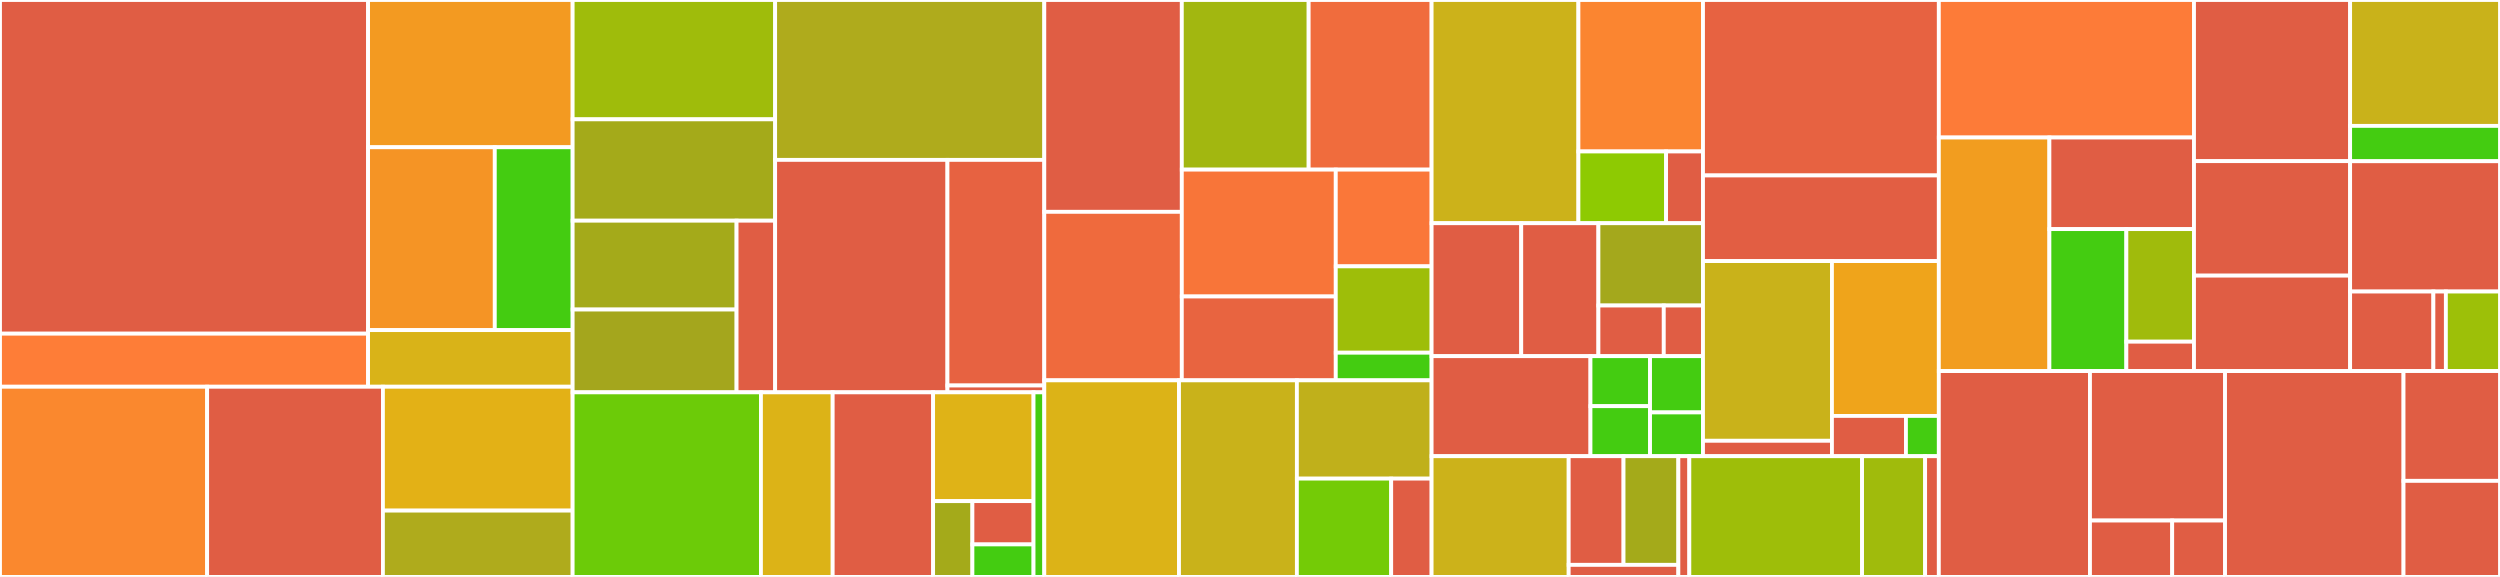 <svg baseProfile="full" width="650" height="150" viewBox="0 0 650 150" version="1.1"
xmlns="http://www.w3.org/2000/svg" xmlns:ev="http://www.w3.org/2001/xml-events"
xmlns:xlink="http://www.w3.org/1999/xlink">

<rect x="0" y="0" width="650" height="150" fill="#333333" stroke="none"/>

<style>rect.s{mask:url(#mask);}</style>
<defs>
  <pattern id="white" width="4" height="4" patternUnits="userSpaceOnUse" patternTransform="rotate(45)">
    <rect width="2" height="2" transform="translate(0,0)" fill="white"></rect>
  </pattern>
  <mask id="mask">
    <rect x="0" y="0" width="100%" height="100%" fill="url(#white)"></rect>
  </mask>
</defs>

<rect x="0" y="0" width="95.697" height="86.755" fill="#e05d44" stroke="white" stroke-width="1" class=" tooltipped" data-content="xaynet-core/src/mask/config/mod.rs"><title>xaynet-core/src/mask/config/mod.rs</title></rect>
<rect x="0" y="86.755" width="95.697" height="13.797" fill="#fe7d37" stroke="white" stroke-width="1" class=" tooltipped" data-content="xaynet-core/src/mask/config/serialization.rs"><title>xaynet-core/src/mask/config/serialization.rs</title></rect>
<rect x="95.697" y="0" width="53.19" height="38.285" fill="#f39a21" stroke="white" stroke-width="1" class=" tooltipped" data-content="xaynet-core/src/mask/object/serialization/vect.rs"><title>xaynet-core/src/mask/object/serialization/vect.rs</title></rect>
<rect x="95.697" y="38.285" width="32.949" height="47.541" fill="#f59425" stroke="white" stroke-width="1" class=" tooltipped" data-content="xaynet-core/src/mask/object/serialization/unit.rs"><title>xaynet-core/src/mask/object/serialization/unit.rs</title></rect>
<rect x="128.646" y="38.285" width="20.24" height="47.541" fill="#4c1" stroke="white" stroke-width="1" class=" tooltipped" data-content="xaynet-core/src/mask/object/serialization/mod.rs"><title>xaynet-core/src/mask/object/serialization/mod.rs</title></rect>
<rect x="95.697" y="85.826" width="53.19" height="14.725" fill="#d9b318" stroke="white" stroke-width="1" class=" tooltipped" data-content="xaynet-core/src/mask/object/mod.rs"><title>xaynet-core/src/mask/object/mod.rs</title></rect>
<rect x="0" y="100.551" width="53.853" height="49.449" fill="#fa882e" stroke="white" stroke-width="1" class=" tooltipped" data-content="xaynet-core/src/mask/masking.rs"><title>xaynet-core/src/mask/masking.rs</title></rect>
<rect x="53.853" y="100.551" width="45.707" height="49.449" fill="#e05d44" stroke="white" stroke-width="1" class=" tooltipped" data-content="xaynet-core/src/mask/model.rs"><title>xaynet-core/src/mask/model.rs</title></rect>
<rect x="99.56" y="100.551" width="49.327" height="32.21" fill="#e3b116" stroke="white" stroke-width="1" class=" tooltipped" data-content="xaynet-core/src/mask/scalar.rs"><title>xaynet-core/src/mask/scalar.rs</title></rect>
<rect x="99.56" y="132.761" width="49.327" height="17.239" fill="#afab1c" stroke="white" stroke-width="1" class=" tooltipped" data-content="xaynet-core/src/mask/seed.rs"><title>xaynet-core/src/mask/seed.rs</title></rect>
<rect x="148.887" y="0" width="52.65" height="31.027" fill="#9fbc0b" stroke="white" stroke-width="1" class=" tooltipped" data-content="xaynet-core/src/message/payload/update.rs"><title>xaynet-core/src/message/payload/update.rs</title></rect>
<rect x="148.887" y="31.027" width="52.65" height="26.352" fill="#a4aa1a" stroke="white" stroke-width="1" class=" tooltipped" data-content="xaynet-core/src/message/payload/chunk.rs"><title>xaynet-core/src/message/payload/chunk.rs</title></rect>
<rect x="148.887" y="57.379" width="42.621" height="23.102" fill="#a4aa1a" stroke="white" stroke-width="1" class=" tooltipped" data-content="xaynet-core/src/message/payload/sum2.rs"><title>xaynet-core/src/message/payload/sum2.rs</title></rect>
<rect x="148.887" y="80.481" width="42.621" height="21.527" fill="#a4a61d" stroke="white" stroke-width="1" class=" tooltipped" data-content="xaynet-core/src/message/payload/sum.rs"><title>xaynet-core/src/message/payload/sum.rs</title></rect>
<rect x="191.508" y="57.379" width="10.029" height="44.628" fill="#e05d44" stroke="white" stroke-width="1" class=" tooltipped" data-content="xaynet-core/src/message/payload/mod.rs"><title>xaynet-core/src/message/payload/mod.rs</title></rect>
<rect x="201.537" y="0" width="69.98" height="41.57" fill="#afab1c" stroke="white" stroke-width="1" class=" tooltipped" data-content="xaynet-core/src/message/message.rs"><title>xaynet-core/src/message/message.rs</title></rect>
<rect x="201.537" y="41.57" width="44.802" height="60.437" fill="#e05d44" stroke="white" stroke-width="1" class=" tooltipped" data-content="xaynet-core/src/message/traits.rs"><title>xaynet-core/src/message/traits.rs</title></rect>
<rect x="246.339" y="41.57" width="25.178" height="58.659" fill="#e76241" stroke="white" stroke-width="1" class=" tooltipped" data-content="xaynet-core/src/message/utils/chunkable_iterator.rs"><title>xaynet-core/src/message/utils/chunkable_iterator.rs</title></rect>
<rect x="246.339" y="100.23" width="25.178" height="1.778" fill="#e05d44" stroke="white" stroke-width="1" class=" tooltipped" data-content="xaynet-core/src/message/utils/mod.rs"><title>xaynet-core/src/message/utils/mod.rs</title></rect>
<rect x="148.887" y="102.007" width="48.959" height="47.993" fill="#6ccb08" stroke="white" stroke-width="1" class=" tooltipped" data-content="xaynet-core/src/testutils/messages.rs"><title>xaynet-core/src/testutils/messages.rs</title></rect>
<rect x="197.846" y="102.007" width="18.651" height="47.993" fill="#dcb317" stroke="white" stroke-width="1" class=" tooltipped" data-content="xaynet-core/src/testutils/multipart.rs"><title>xaynet-core/src/testutils/multipart.rs</title></rect>
<rect x="216.497" y="102.007" width="26.111" height="47.993" fill="#e05d44" stroke="white" stroke-width="1" class=" tooltipped" data-content="xaynet-core/src/crypto/sign.rs"><title>xaynet-core/src/crypto/sign.rs</title></rect>
<rect x="242.608" y="102.007" width="26.111" height="28.281" fill="#dfb317" stroke="white" stroke-width="1" class=" tooltipped" data-content="xaynet-core/src/crypto/encrypt.rs"><title>xaynet-core/src/crypto/encrypt.rs</title></rect>
<rect x="242.608" y="130.289" width="10.217" height="19.711" fill="#a4aa1a" stroke="white" stroke-width="1" class=" tooltipped" data-content="xaynet-core/src/crypto/prng.rs"><title>xaynet-core/src/crypto/prng.rs</title></rect>
<rect x="252.826" y="130.289" width="15.894" height="11.264" fill="#e05d44" stroke="white" stroke-width="1" class=" tooltipped" data-content="xaynet-core/src/crypto/hash.rs"><title>xaynet-core/src/crypto/hash.rs</title></rect>
<rect x="252.826" y="141.552" width="15.894" height="8.448" fill="#4c1" stroke="white" stroke-width="1" class=" tooltipped" data-content="xaynet-core/src/crypto/mod.rs"><title>xaynet-core/src/crypto/mod.rs</title></rect>
<rect x="268.719" y="102.007" width="2.798" height="47.993" fill="#4c1" stroke="white" stroke-width="1" class=" tooltipped" data-content="xaynet-core/src/common.rs"><title>xaynet-core/src/common.rs</title></rect>
<rect x="271.517" y="0" width="35.754" height="55.077" fill="#e05d44" stroke="white" stroke-width="1" class=" tooltipped" data-content="xaynet-server/src/state_machine/phases/unmask.rs"><title>xaynet-server/src/state_machine/phases/unmask.rs</title></rect>
<rect x="271.517" y="55.077" width="35.754" height="43.812" fill="#ef6a3d" stroke="white" stroke-width="1" class=" tooltipped" data-content="xaynet-server/src/state_machine/phases/idle.rs"><title>xaynet-server/src/state_machine/phases/idle.rs</title></rect>
<rect x="307.271" y="0" width="32.98" height="44.104" fill="#a2b710" stroke="white" stroke-width="1" class=" tooltipped" data-content="xaynet-server/src/state_machine/phases/handler.rs"><title>xaynet-server/src/state_machine/phases/handler.rs</title></rect>
<rect x="340.252" y="0" width="31.966" height="44.104" fill="#f06c3d" stroke="white" stroke-width="1" class=" tooltipped" data-content="xaynet-server/src/state_machine/phases/update.rs"><title>xaynet-server/src/state_machine/phases/update.rs</title></rect>
<rect x="307.271" y="44.104" width="40.03" height="32.983" fill="#f87539" stroke="white" stroke-width="1" class=" tooltipped" data-content="xaynet-server/src/state_machine/phases/phase.rs"><title>xaynet-server/src/state_machine/phases/phase.rs</title></rect>
<rect x="307.271" y="77.087" width="40.03" height="21.802" fill="#e86440" stroke="white" stroke-width="1" class=" tooltipped" data-content="xaynet-server/src/state_machine/phases/sum.rs"><title>xaynet-server/src/state_machine/phases/sum.rs</title></rect>
<rect x="347.301" y="44.104" width="24.916" height="25.147" fill="#fa7739" stroke="white" stroke-width="1" class=" tooltipped" data-content="xaynet-server/src/state_machine/phases/sum2.rs"><title>xaynet-server/src/state_machine/phases/sum2.rs</title></rect>
<rect x="347.301" y="69.251" width="24.916" height="22.453" fill="#9ebe09" stroke="white" stroke-width="1" class=" tooltipped" data-content="xaynet-server/src/state_machine/phases/failure.rs"><title>xaynet-server/src/state_machine/phases/failure.rs</title></rect>
<rect x="347.301" y="91.704" width="24.916" height="7.185" fill="#4c1" stroke="white" stroke-width="1" class=" tooltipped" data-content="xaynet-server/src/state_machine/phases/shutdown.rs"><title>xaynet-server/src/state_machine/phases/shutdown.rs</title></rect>
<rect x="271.517" y="98.889" width="35.026" height="51.111" fill="#dcb317" stroke="white" stroke-width="1" class=" tooltipped" data-content="xaynet-server/src/state_machine/initializer.rs"><title>xaynet-server/src/state_machine/initializer.rs</title></rect>
<rect x="306.543" y="98.889" width="30.648" height="51.111" fill="#c9b21a" stroke="white" stroke-width="1" class=" tooltipped" data-content="xaynet-server/src/state_machine/events.rs"><title>xaynet-server/src/state_machine/events.rs</title></rect>
<rect x="337.191" y="98.889" width="35.026" height="25.556" fill="#c0b01b" stroke="white" stroke-width="1" class=" tooltipped" data-content="xaynet-server/src/state_machine/requests.rs"><title>xaynet-server/src/state_machine/requests.rs</title></rect>
<rect x="337.191" y="124.444" width="24.518" height="25.556" fill="#74cb06" stroke="white" stroke-width="1" class=" tooltipped" data-content="xaynet-server/src/state_machine/coordinator.rs"><title>xaynet-server/src/state_machine/coordinator.rs</title></rect>
<rect x="361.709" y="124.444" width="10.508" height="25.556" fill="#e05d44" stroke="white" stroke-width="1" class=" tooltipped" data-content="xaynet-server/src/state_machine/mod.rs"><title>xaynet-server/src/state_machine/mod.rs</title></rect>
<rect x="372.217" y="0" width="38.173" height="58.036" fill="#ccb21a" stroke="white" stroke-width="1" class=" tooltipped" data-content="xaynet-server/src/services/messages/message_parser.rs"><title>xaynet-server/src/services/messages/message_parser.rs</title></rect>
<rect x="410.39" y="0" width="32.389" height="39.381" fill="#fb8530" stroke="white" stroke-width="1" class=" tooltipped" data-content="xaynet-server/src/services/messages/multipart/service.rs"><title>xaynet-server/src/services/messages/multipart/service.rs</title></rect>
<rect x="410.39" y="39.381" width="22.792" height="18.654" fill="#8eca02" stroke="white" stroke-width="1" class=" tooltipped" data-content="xaynet-server/src/services/messages/multipart/buffer.rs"><title>xaynet-server/src/services/messages/multipart/buffer.rs</title></rect>
<rect x="433.183" y="39.381" width="9.597" height="18.654" fill="#e05d44" stroke="white" stroke-width="1" class=" tooltipped" data-content="xaynet-server/src/services/messages/multipart/mod.rs"><title>xaynet-server/src/services/messages/multipart/mod.rs</title></rect>
<rect x="372.217" y="58.036" width="23.305" height="34.568" fill="#e05d44" stroke="white" stroke-width="1" class=" tooltipped" data-content="xaynet-server/src/services/messages/task_validator.rs"><title>xaynet-server/src/services/messages/task_validator.rs</title></rect>
<rect x="395.522" y="58.036" width="20.068" height="34.568" fill="#e05d44" stroke="white" stroke-width="1" class=" tooltipped" data-content="xaynet-server/src/services/messages/mod.rs"><title>xaynet-server/src/services/messages/mod.rs</title></rect>
<rect x="415.59" y="58.036" width="27.189" height="21.399" fill="#a4a81c" stroke="white" stroke-width="1" class=" tooltipped" data-content="xaynet-server/src/services/messages/decryptor.rs"><title>xaynet-server/src/services/messages/decryptor.rs</title></rect>
<rect x="415.59" y="79.435" width="16.993" height="13.169" fill="#e05d44" stroke="white" stroke-width="1" class=" tooltipped" data-content="xaynet-server/src/services/messages/state_machine.rs"><title>xaynet-server/src/services/messages/state_machine.rs</title></rect>
<rect x="432.583" y="79.435" width="10.196" height="13.169" fill="#e05d44" stroke="white" stroke-width="1" class=" tooltipped" data-content="xaynet-server/src/services/messages/error.rs"><title>xaynet-server/src/services/messages/error.rs</title></rect>
<rect x="372.217" y="92.604" width="41.305" height="26.005" fill="#e05d44" stroke="white" stroke-width="1" class=" tooltipped" data-content="xaynet-server/src/services/fetchers/mod.rs"><title>xaynet-server/src/services/fetchers/mod.rs</title></rect>
<rect x="413.522" y="92.604" width="15.489" height="13.003" fill="#4c1" stroke="white" stroke-width="1" class=" tooltipped" data-content="xaynet-server/src/services/fetchers/model.rs"><title>xaynet-server/src/services/fetchers/model.rs</title></rect>
<rect x="413.522" y="105.606" width="15.489" height="13.003" fill="#4c1" stroke="white" stroke-width="1" class=" tooltipped" data-content="xaynet-server/src/services/fetchers/sum_dict.rs"><title>xaynet-server/src/services/fetchers/sum_dict.rs</title></rect>
<rect x="429.011" y="92.604" width="13.768" height="14.628" fill="#4c1" stroke="white" stroke-width="1" class=" tooltipped" data-content="xaynet-server/src/services/fetchers/seed_dict.rs"><title>xaynet-server/src/services/fetchers/seed_dict.rs</title></rect>
<rect x="429.011" y="107.231" width="13.768" height="11.377" fill="#4c1" stroke="white" stroke-width="1" class=" tooltipped" data-content="xaynet-server/src/services/fetchers/round_parameters.rs"><title>xaynet-server/src/services/fetchers/round_parameters.rs</title></rect>
<rect x="442.779" y="0" width="61.317" height="45.619" fill="#e76241" stroke="white" stroke-width="1" class=" tooltipped" data-content="xaynet-server/src/storage/coordinator_storage/redis/mod.rs"><title>xaynet-server/src/storage/coordinator_storage/redis/mod.rs</title></rect>
<rect x="442.779" y="45.619" width="61.317" height="22.262" fill="#e25e43" stroke="white" stroke-width="1" class=" tooltipped" data-content="xaynet-server/src/storage/coordinator_storage/redis/impls.rs"><title>xaynet-server/src/storage/coordinator_storage/redis/impls.rs</title></rect>
<rect x="442.779" y="67.881" width="33.526" height="46.723" fill="#c9b21a" stroke="white" stroke-width="1" class=" tooltipped" data-content="xaynet-server/src/storage/model_storage/s3.rs"><title>xaynet-server/src/storage/model_storage/s3.rs</title></rect>
<rect x="442.779" y="114.604" width="33.526" height="4.005" fill="#e05d44" stroke="white" stroke-width="1" class=" tooltipped" data-content="xaynet-server/src/storage/model_storage/noop.rs"><title>xaynet-server/src/storage/model_storage/noop.rs</title></rect>
<rect x="476.305" y="67.881" width="27.791" height="40.26" fill="#efa41b" stroke="white" stroke-width="1" class=" tooltipped" data-content="xaynet-server/src/storage/store.rs"><title>xaynet-server/src/storage/store.rs</title></rect>
<rect x="476.305" y="108.141" width="19.24" height="10.468" fill="#e05d44" stroke="white" stroke-width="1" class=" tooltipped" data-content="xaynet-server/src/storage/traits.rs"><title>xaynet-server/src/storage/traits.rs</title></rect>
<rect x="495.546" y="108.141" width="8.551" height="10.468" fill="#4c1" stroke="white" stroke-width="1" class=" tooltipped" data-content="xaynet-server/src/storage/trust_anchor/noop.rs"><title>xaynet-server/src/storage/trust_anchor/noop.rs</title></rect>
<rect x="372.217" y="118.609" width="35.643" height="31.391" fill="#ccb21a" stroke="white" stroke-width="1" class=" tooltipped" data-content="xaynet-server/src/metrics/recorders/influxdb/models.rs"><title>xaynet-server/src/metrics/recorders/influxdb/models.rs</title></rect>
<rect x="407.86" y="118.609" width="14.257" height="28.252" fill="#e05d44" stroke="white" stroke-width="1" class=" tooltipped" data-content="xaynet-server/src/metrics/recorders/influxdb/recorder.rs"><title>xaynet-server/src/metrics/recorders/influxdb/recorder.rs</title></rect>
<rect x="422.118" y="118.609" width="14.257" height="28.252" fill="#a4aa1a" stroke="white" stroke-width="1" class=" tooltipped" data-content="xaynet-server/src/metrics/recorders/influxdb/dispatcher.rs"><title>xaynet-server/src/metrics/recorders/influxdb/dispatcher.rs</title></rect>
<rect x="407.86" y="146.861" width="28.515" height="3.139" fill="#e05d44" stroke="white" stroke-width="1" class=" tooltipped" data-content="xaynet-server/src/metrics/recorders/influxdb/service.rs"><title>xaynet-server/src/metrics/recorders/influxdb/service.rs</title></rect>
<rect x="436.375" y="118.609" width="2.851" height="31.391" fill="#e05d44" stroke="white" stroke-width="1" class=" tooltipped" data-content="xaynet-server/src/metrics/mod.rs"><title>xaynet-server/src/metrics/mod.rs</title></rect>
<rect x="439.226" y="118.609" width="44.91" height="31.391" fill="#9ebe09" stroke="white" stroke-width="1" class=" tooltipped" data-content="xaynet-server/src/settings/mod.rs"><title>xaynet-server/src/settings/mod.rs</title></rect>
<rect x="484.137" y="118.609" width="16.396" height="31.391" fill="#a0bb0c" stroke="white" stroke-width="1" class=" tooltipped" data-content="xaynet-server/src/settings/s3.rs"><title>xaynet-server/src/settings/s3.rs</title></rect>
<rect x="500.533" y="118.609" width="3.564" height="31.391" fill="#e05d44" stroke="white" stroke-width="1" class=" tooltipped" data-content="xaynet-server/src/rest.rs"><title>xaynet-server/src/rest.rs</title></rect>
<rect x="504.097" y="0" width="66.341" height="35.756" fill="#fd7b38" stroke="white" stroke-width="1" class=" tooltipped" data-content="xaynet-sdk/src/state_machine/phases/update.rs"><title>xaynet-sdk/src/state_machine/phases/update.rs</title></rect>
<rect x="504.097" y="35.756" width="28.748" height="60.717" fill="#f29d1f" stroke="white" stroke-width="1" class=" tooltipped" data-content="xaynet-sdk/src/state_machine/phases/sum2.rs"><title>xaynet-sdk/src/state_machine/phases/sum2.rs</title></rect>
<rect x="532.844" y="35.756" width="37.593" height="23.811" fill="#e05d44" stroke="white" stroke-width="1" class=" tooltipped" data-content="xaynet-sdk/src/state_machine/phases/sending.rs"><title>xaynet-sdk/src/state_machine/phases/sending.rs</title></rect>
<rect x="532.844" y="59.566" width="20.009" height="36.906" fill="#4c1" stroke="white" stroke-width="1" class=" tooltipped" data-content="xaynet-sdk/src/state_machine/phases/new_round.rs"><title>xaynet-sdk/src/state_machine/phases/new_round.rs</title></rect>
<rect x="552.854" y="59.566" width="17.584" height="29.271" fill="#a0bb0c" stroke="white" stroke-width="1" class=" tooltipped" data-content="xaynet-sdk/src/state_machine/phases/sum.rs"><title>xaynet-sdk/src/state_machine/phases/sum.rs</title></rect>
<rect x="552.854" y="88.837" width="17.584" height="7.636" fill="#e05d44" stroke="white" stroke-width="1" class=" tooltipped" data-content="xaynet-sdk/src/state_machine/phases/awaiting.rs"><title>xaynet-sdk/src/state_machine/phases/awaiting.rs</title></rect>
<rect x="570.438" y="0" width="40.593" height="41.897" fill="#e05d44" stroke="white" stroke-width="1" class=" tooltipped" data-content="xaynet-sdk/src/state_machine/io.rs"><title>xaynet-sdk/src/state_machine/io.rs</title></rect>
<rect x="570.438" y="41.897" width="40.593" height="29.769" fill="#e05d44" stroke="white" stroke-width="1" class=" tooltipped" data-content="xaynet-sdk/src/state_machine/phase.rs"><title>xaynet-sdk/src/state_machine/phase.rs</title></rect>
<rect x="570.438" y="71.665" width="40.593" height="24.807" fill="#e05d44" stroke="white" stroke-width="1" class=" tooltipped" data-content="xaynet-sdk/src/state_machine/state_machine.rs"><title>xaynet-sdk/src/state_machine/state_machine.rs</title></rect>
<rect x="611.031" y="0" width="38.969" height="32.732" fill="#c9b21a" stroke="white" stroke-width="1" class=" tooltipped" data-content="xaynet-sdk/src/message_encoder/encoder.rs"><title>xaynet-sdk/src/message_encoder/encoder.rs</title></rect>
<rect x="611.031" y="32.732" width="38.969" height="9.188" fill="#4c1" stroke="white" stroke-width="1" class=" tooltipped" data-content="xaynet-sdk/src/message_encoder/chunker.rs"><title>xaynet-sdk/src/message_encoder/chunker.rs</title></rect>
<rect x="611.031" y="41.92" width="38.969" height="33.88" fill="#e05d44" stroke="white" stroke-width="1" class=" tooltipped" data-content="xaynet-sdk/src/client.rs"><title>xaynet-sdk/src/client.rs</title></rect>
<rect x="611.031" y="75.8" width="21.65" height="20.673" fill="#e05d44" stroke="white" stroke-width="1" class=" tooltipped" data-content="xaynet-sdk/src/settings/max_message_size.rs"><title>xaynet-sdk/src/settings/max_message_size.rs</title></rect>
<rect x="632.68" y="75.8" width="3.247" height="20.673" fill="#e05d44" stroke="white" stroke-width="1" class=" tooltipped" data-content="xaynet-sdk/src/settings/mod.rs"><title>xaynet-sdk/src/settings/mod.rs</title></rect>
<rect x="635.928" y="75.8" width="14.072" height="20.673" fill="#9dc008" stroke="white" stroke-width="1" class=" tooltipped" data-content="xaynet-sdk/src/utils/concurrent_futures.rs"><title>xaynet-sdk/src/utils/concurrent_futures.rs</title></rect>
<rect x="504.097" y="96.472" width="39.298" height="53.528" fill="#e05d44" stroke="white" stroke-width="1" class=" tooltipped" data-content="xaynet-mobile/src/ffi/participant.rs"><title>xaynet-mobile/src/ffi/participant.rs</title></rect>
<rect x="543.395" y="96.472" width="35.117" height="38.871" fill="#e05d44" stroke="white" stroke-width="1" class=" tooltipped" data-content="xaynet-mobile/src/ffi/settings.rs"><title>xaynet-mobile/src/ffi/settings.rs</title></rect>
<rect x="543.395" y="135.344" width="21.376" height="14.656" fill="#e05d44" stroke="white" stroke-width="1" class=" tooltipped" data-content="xaynet-mobile/src/ffi/config.rs"><title>xaynet-mobile/src/ffi/config.rs</title></rect>
<rect x="564.77" y="135.344" width="13.741" height="14.656" fill="#e05d44" stroke="white" stroke-width="1" class=" tooltipped" data-content="xaynet-mobile/src/ffi/mod.rs"><title>xaynet-mobile/src/ffi/mod.rs</title></rect>
<rect x="578.512" y="96.472" width="46.405" height="53.528" fill="#e05d44" stroke="white" stroke-width="1" class=" tooltipped" data-content="xaynet-mobile/src/participant.rs"><title>xaynet-mobile/src/participant.rs</title></rect>
<rect x="624.916" y="96.472" width="25.084" height="28.548" fill="#e05d44" stroke="white" stroke-width="1" class=" tooltipped" data-content="xaynet-mobile/src/settings.rs"><title>xaynet-mobile/src/settings.rs</title></rect>
<rect x="624.916" y="125.02" width="25.084" height="24.98" fill="#e05d44" stroke="white" stroke-width="1" class=" tooltipped" data-content="xaynet-mobile/src/reqwest_client.rs"><title>xaynet-mobile/src/reqwest_client.rs</title></rect>
</svg>